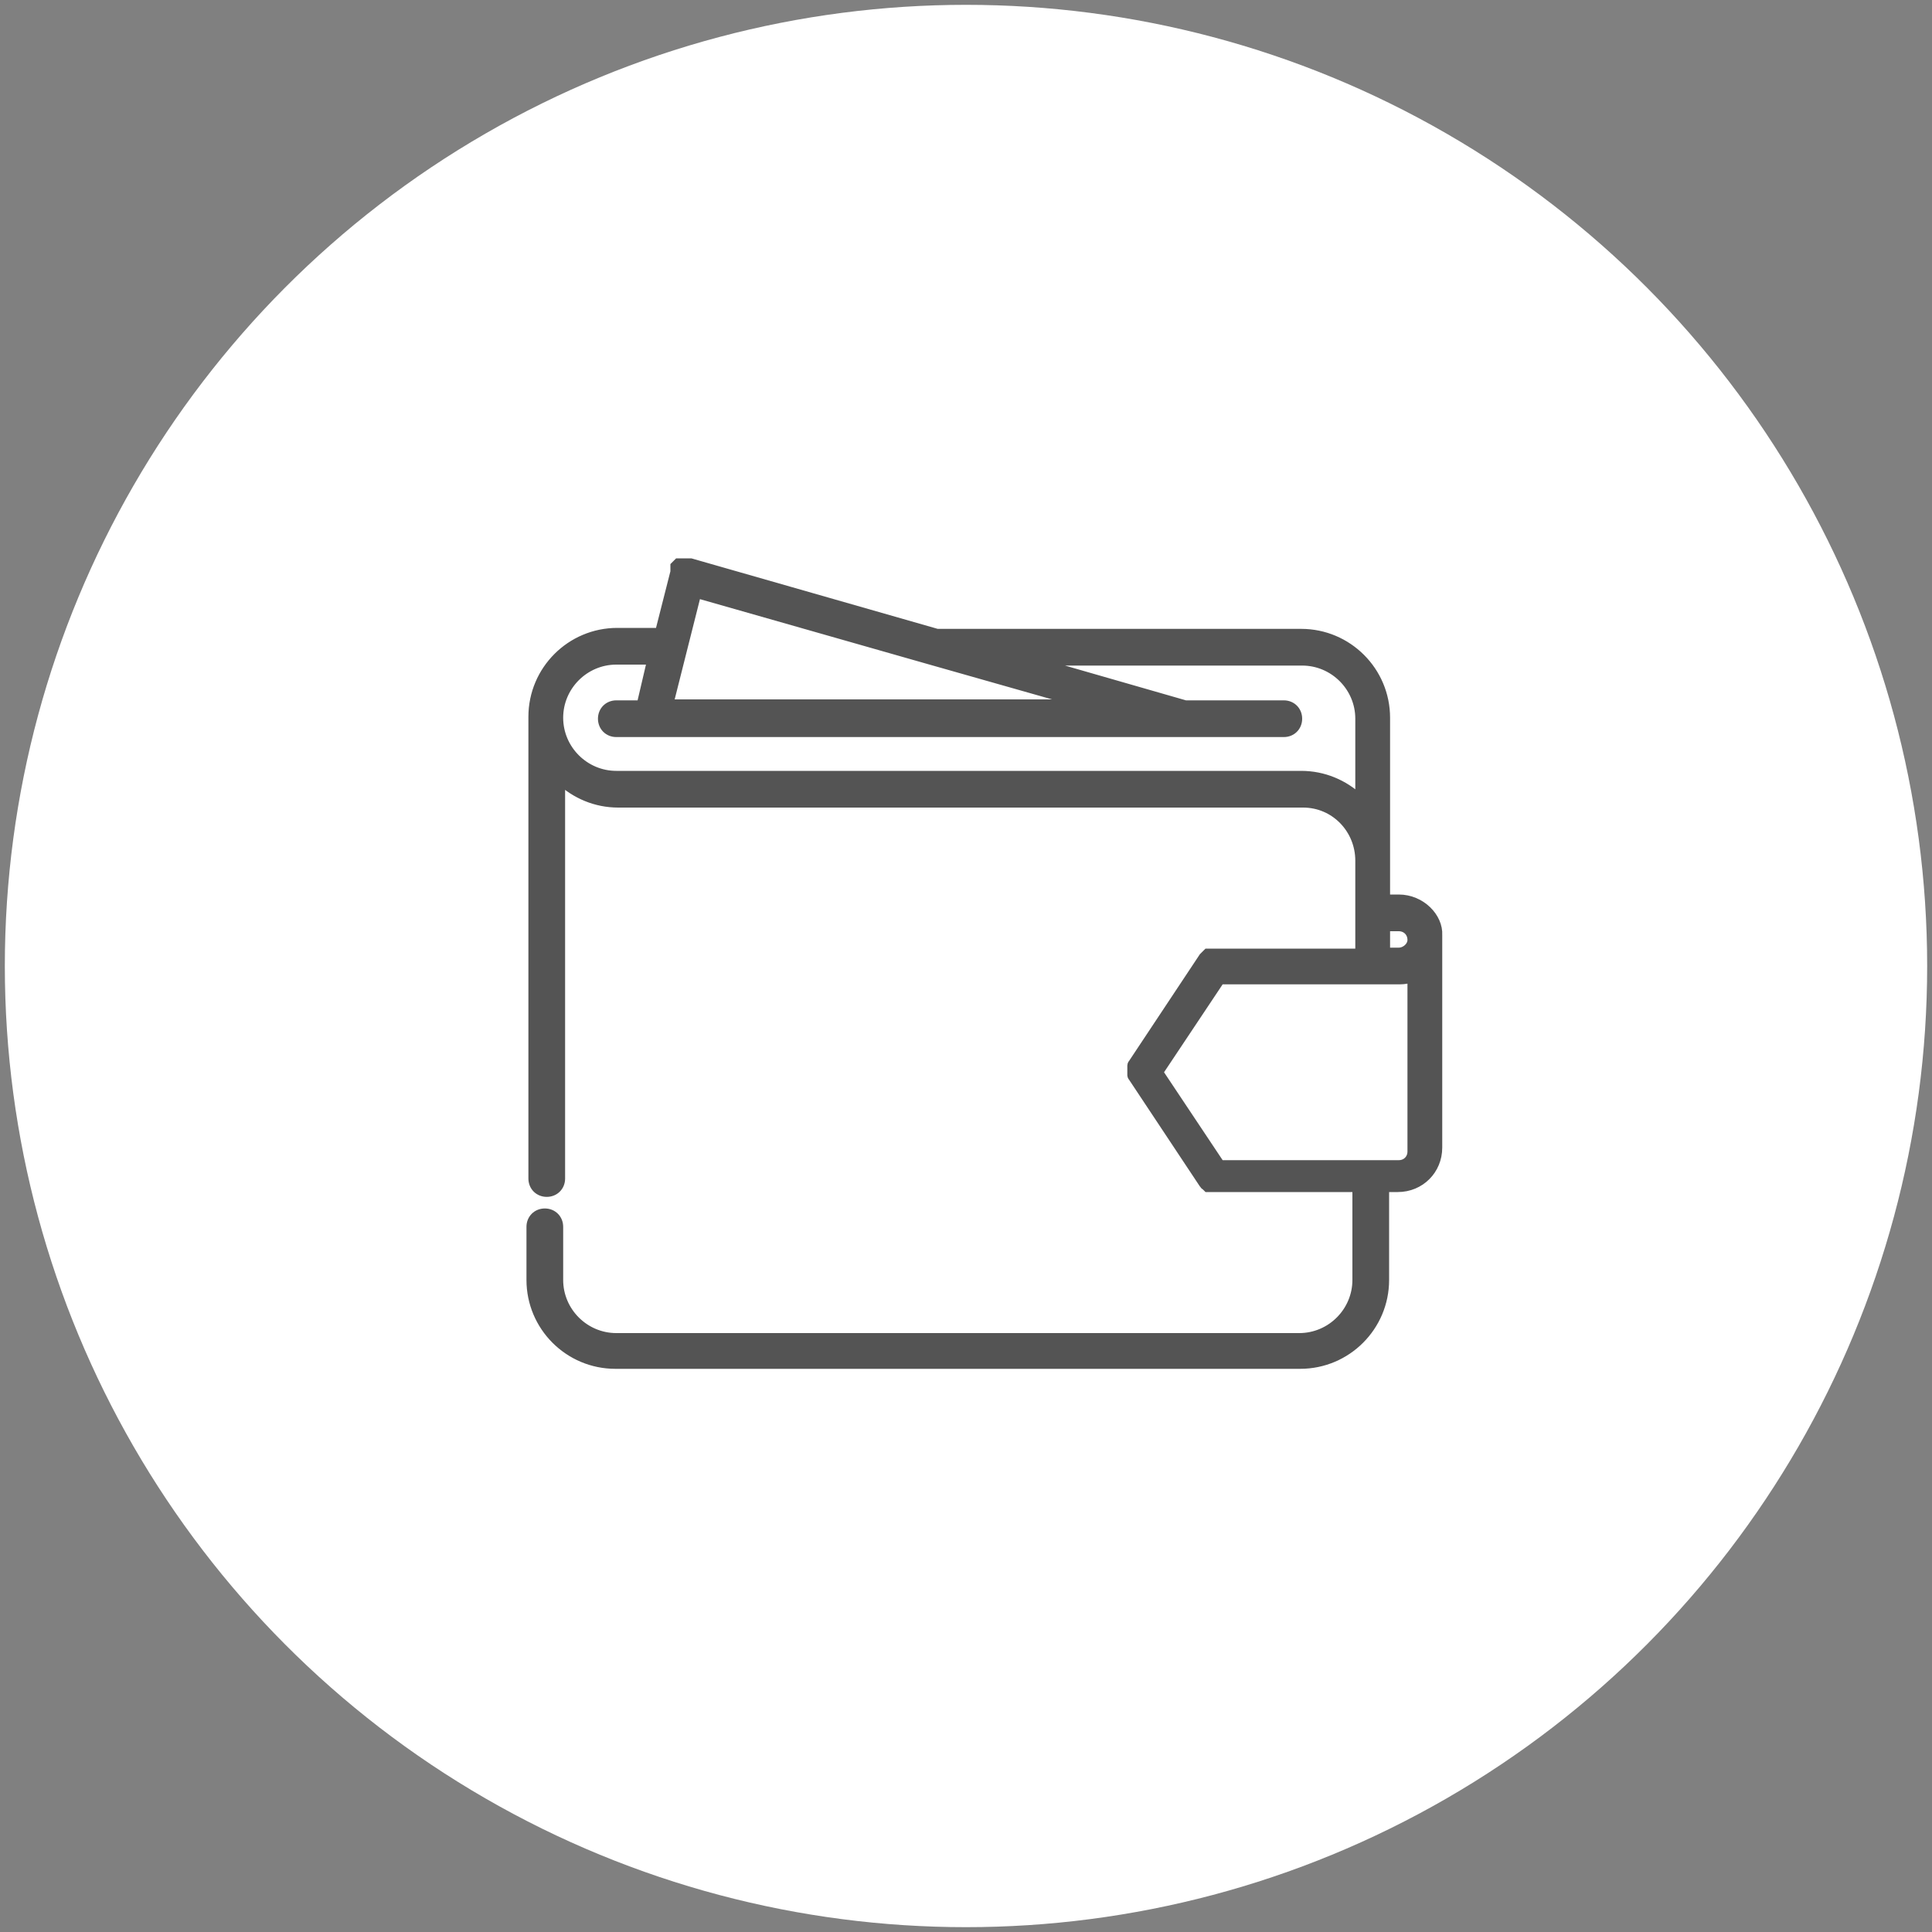 <?xml version="1.0" encoding="utf-8"?>
<!-- Generator: Adobe Illustrator 22.1.0, SVG Export Plug-In . SVG Version: 6.00 Build 0)  -->
<svg version="1.1" id="wire" xmlns="http://www.w3.org/2000/svg" xmlns:xlink="http://www.w3.org/1999/xlink" x="0px" y="0px"
	 viewBox="0 0 200 200" style="enable-background:new 0 0 200 200;" xml:space="preserve">
<rect x="0" y="0" width="200" height="200" fill="#808080" stroke="none"/>
<style type="text/css">
	.st0{fill:#FFFFFF;}
	.st1{fill:#545454;stroke:#545454;stroke-miterlimit:10;}
</style>
<g>
	<g id="circle">
		<circle class="st0" cx="100" cy="100" r="99.5"/>
	</g>
</g>
<g>
	<g>
		<path class="st1" d="M144.8,93.1h-1.4V89V74.3c0-4.8-3.9-8.7-8.7-8.7H97l-25.5-7.3c0,0,0,0,0,0c0,0,0,0,0,0c0,0,0,0,0,0
			c0,0,0,0-0.1,0c0,0,0,0-0.1,0c0,0,0,0-0.1,0c0,0,0,0-0.1,0c0,0-0.1,0-0.1,0c0,0,0,0-0.1,0c0,0-0.1,0-0.1,0c0,0,0,0-0.1,0
			c0,0-0.1,0-0.1,0c0,0,0,0,0,0c0,0-0.1,0-0.1,0c0,0,0,0,0,0c0,0-0.1,0-0.1,0c0,0,0,0,0,0c0,0-0.1,0-0.1,0c0,0,0,0,0,0
			c0,0,0,0-0.1,0c0,0,0,0,0,0c0,0,0,0-0.1,0.1c0,0,0,0,0,0c0,0,0,0-0.1,0.1c0,0,0,0,0,0c0,0,0,0-0.1,0.1c0,0,0,0,0,0c0,0,0,0,0,0.1
			c0,0,0,0,0,0.1c0,0,0,0,0,0.1c0,0,0,0,0,0.1c0,0,0,0,0,0.1c0,0,0,0,0,0.1c0,0,0,0,0,0c0,0,0,0,0,0c0,0,0,0,0,0l-1.6,6.3h-4.4
			c-4.8,0-8.7,3.9-8.7,8.7c0,0,0,0,0,0V122c0,0.8,0.6,1.4,1.4,1.4c0.8,0,1.4-0.6,1.4-1.4V80.7c1.6,1.5,3.7,2.4,6,2.4h70.9
			c0,0,0,0,0,0c3.3,0,5.9,2.7,5.9,6v9.6h-15.1c0,0,0,0,0,0c0,0-0.1,0-0.1,0c0,0-0.1,0-0.1,0c0,0,0,0,0,0c0,0-0.1,0-0.1,0
			c0,0,0,0,0,0c0,0-0.1,0-0.1,0c0,0,0,0,0,0c0,0,0,0-0.1,0c0,0,0,0,0,0c0,0,0,0-0.1,0c0,0,0,0-0.1,0c0,0,0,0,0,0c0,0,0,0-0.1,0.1
			c0,0,0,0,0,0c0,0,0,0-0.1,0.1c0,0,0,0,0,0c0,0,0,0-0.1,0.1c0,0-0.1,0.1-0.1,0.1c0,0,0,0,0,0l-7.3,11c-0.1,0.1-0.1,0.2-0.1,0.2
			c0,0,0,0.1,0,0.1c0,0,0,0,0,0c0,0,0,0.1,0,0.1c0,0,0,0,0,0c0,0,0,0.1,0,0.1c0,0,0,0,0,0c0,0,0,0.1,0,0.1c0,0,0,0,0,0.1
			c0,0,0,0,0,0.1c0,0,0,0.1,0,0.1c0,0,0,0,0,0c0,0,0,0.1,0,0.1c0,0,0,0,0,0c0,0,0,0.1,0,0.1c0,0,0,0,0,0c0,0,0,0.1,0,0.1
			c0,0.1,0.1,0.2,0.1,0.2l7.3,11c0,0,0,0,0,0c0,0,0.1,0.1,0.1,0.1c0,0,0,0,0,0c0,0,0,0.1,0.1,0.1c0,0,0,0,0,0c0,0,0.1,0,0.1,0.1
			c0,0,0,0,0,0c0,0,0.1,0.1,0.1,0.1c0,0,0,0,0,0c0,0,0.1,0,0.1,0c0,0,0,0,0,0c0,0,0.1,0,0.1,0c0,0,0,0,0,0c0,0,0.1,0,0.1,0
			c0,0,0,0,0,0c0,0,0.1,0,0.1,0c0,0,0,0,0,0c0,0,0,0,0,0h15.1v9.6c0,3.3-2.7,6-6,6H63.8c-3.3,0-6-2.7-6-6c0,0,0,0,0,0v-5.5
			c0-0.8-0.6-1.4-1.4-1.4c-0.8,0-1.4,0.6-1.4,1.4v5.5c0,0,0,0,0,0c0,4.8,3.9,8.7,8.7,8.7h70.9c4.8,0,8.7-3.9,8.7-8.7c0,0,0,0,0,0
			v-9.6h1.4c2.3,0,4.1-1.8,4.1-4.1v-22C148.9,95,147.1,93.1,144.8,93.1z M72.1,61.4l24.2,6.9c0,0,0,0,0,0l16.2,4.6H69.2L72.1,61.4z
			 M140.7,82.7c-1.6-1.5-3.7-2.4-6-2.4c0,0,0,0,0,0H63.8c-3.3,0-6-2.7-6-6c0-3.3,2.7-6,6-6h3.7L66.4,73h-2.6c-0.8,0-1.4,0.6-1.4,1.4
			c0,0.8,0.6,1.4,1.4,1.4h3.7c0,0,0,0,0,0c0,0,0,0,0,0h55c0,0,0,0,0,0c0,0,0,0,0,0h10.4c0.8,0,1.4-0.6,1.4-1.4
			c0-0.8-0.6-1.4-1.4-1.4h-10.2l-16-4.6h28.1c3.3,0,6,2.7,6,6V82.7z M146.2,119.2L146.2,119.2c0,0.8-0.6,1.4-1.4,1.4h-18.5l-6.4-9.6
			l6.4-9.6h18.5c0,0,0,0,0.1,0c0.5,0,0.9-0.1,1.3-0.2V119.2L146.2,119.2z M144.8,98.6C144.8,98.6,144.8,98.6,144.8,98.6l-1.4,0v-2.7
			h1.4c0.8,0,1.4,0.6,1.4,1.4C146.2,98,145.5,98.6,144.8,98.6z"/>
	</g>
</g>
</svg>
